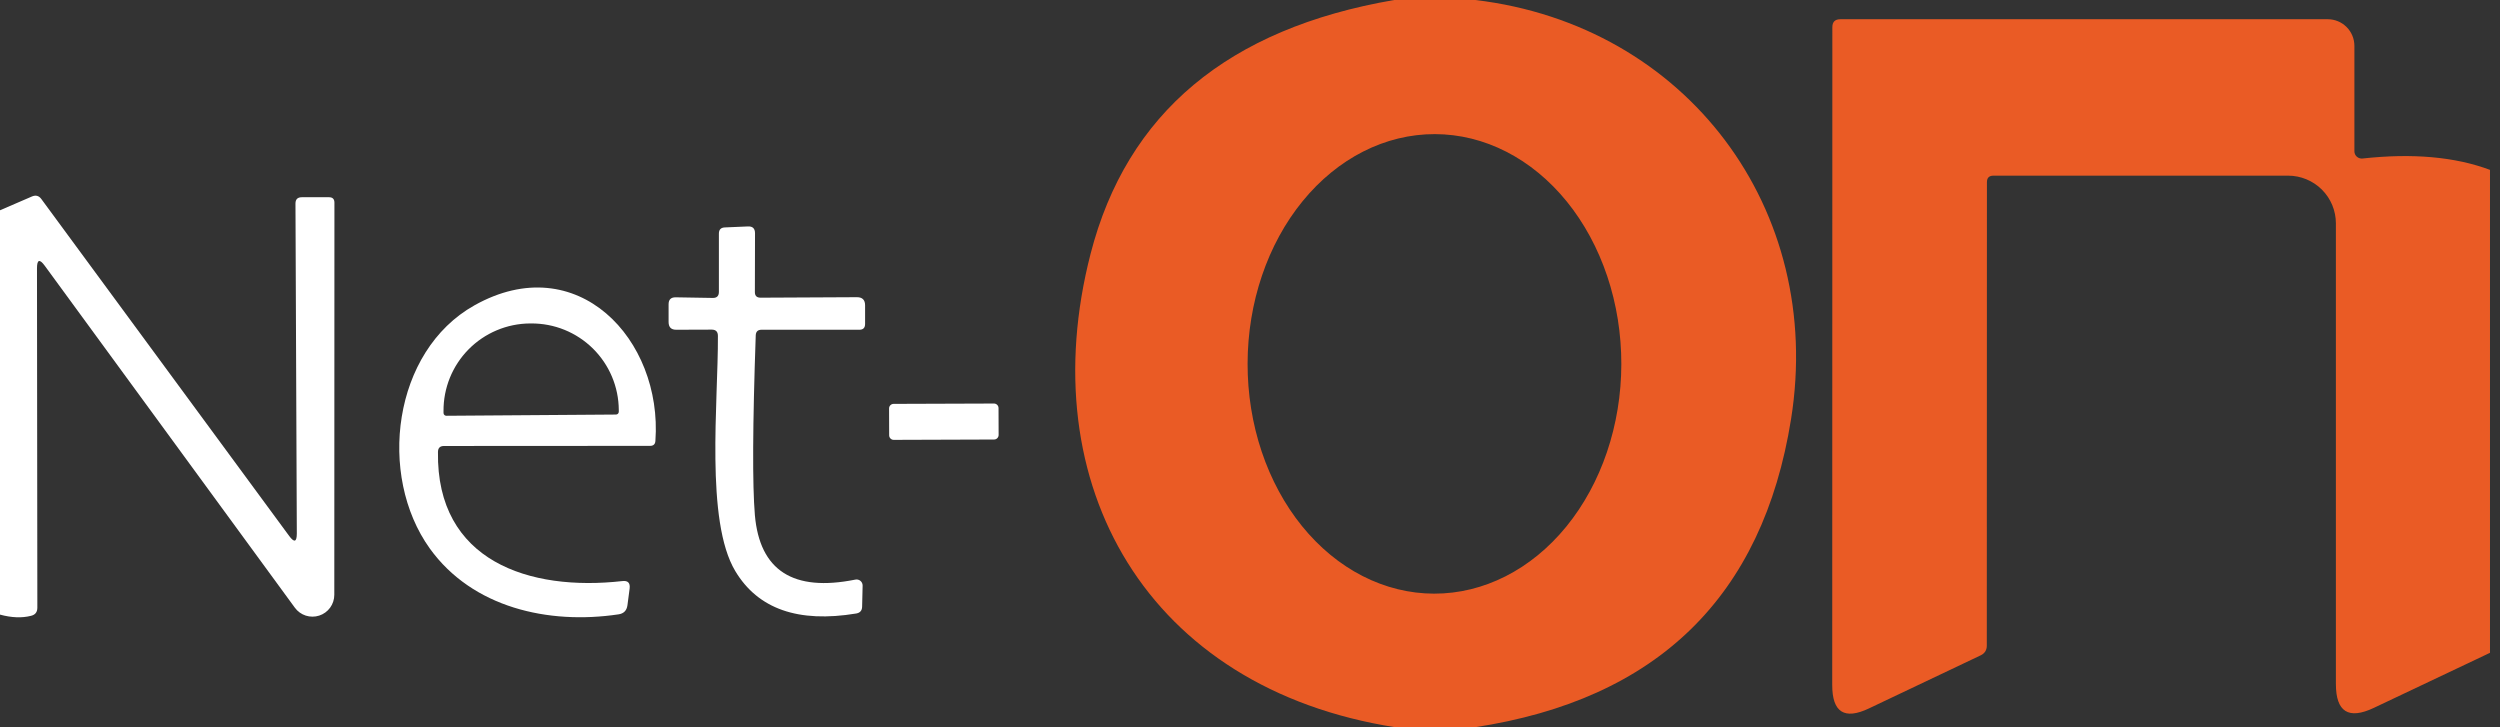 <svg xmlns="http://www.w3.org/2000/svg" width="165" height="48" viewBox="0 0 165 48" fill="none"><rect x="0" y="0" width="165" height="48" fill="#333333" stroke="none"/><g clip-path="url(#clip0_322_830)"><path d="M92.014 0H97.375C111.319 1.668 120.423 13.806 118.21 27.661C116.339 39.387 109.378 46.167 97.326 48H92.103C75.71 45.437 68.054 32.005 71.976 16.759C74.368 7.468 81.047 1.882 92.014 0ZM94.648 39.181C97.919 39.187 101.059 37.594 103.376 34.755C105.694 31.915 107.001 28.06 107.008 24.038C107.011 22.046 106.696 20.074 106.079 18.233C105.462 16.392 104.557 14.719 103.414 13.308C102.271 11.898 100.913 10.779 99.418 10.014C97.923 9.249 96.32 8.854 94.701 8.852C91.429 8.846 88.29 10.438 85.972 13.278C83.654 16.118 82.347 19.973 82.341 23.995C82.337 25.986 82.653 27.959 83.269 29.8C83.886 31.641 84.791 33.314 85.934 34.724C87.077 36.134 88.435 37.254 89.93 38.018C91.425 38.783 93.028 39.178 94.648 39.181Z" fill="#EA5B25"></path><path d="M164.339 11.211V43.086L156.667 46.723C155.002 47.509 154.169 46.983 154.169 45.144V14.742C154.169 13.907 153.837 13.106 153.245 12.515C152.653 11.925 151.85 11.593 151.013 11.593H131.569C131.281 11.593 131.137 11.737 131.137 12.024L131.129 42.614C131.129 42.907 130.996 43.119 130.731 43.249L123.352 46.755C121.735 47.525 120.927 47.013 120.927 45.218L120.935 1.798C120.935 1.445 121.112 1.269 121.464 1.269H153.632C154.098 1.269 154.545 1.454 154.875 1.784C155.204 2.113 155.39 2.56 155.39 3.026V9.982C155.389 10.05 155.403 10.116 155.431 10.178C155.458 10.24 155.498 10.295 155.549 10.34C155.6 10.386 155.659 10.42 155.725 10.441C155.79 10.462 155.858 10.469 155.927 10.462C159.224 10.099 162.028 10.348 164.339 11.211Z" fill="#EA5B25"></path><path d="M0 40.564V13.879L2.107 12.968C2.357 12.86 2.563 12.914 2.725 13.131L19.086 35.374C19.422 35.829 19.59 35.775 19.59 35.211L19.501 13.432C19.501 13.155 19.642 13.017 19.924 13.017H21.714C21.953 13.017 22.072 13.136 22.072 13.375L22.064 39.262C22.063 39.566 21.967 39.862 21.788 40.107C21.609 40.353 21.358 40.536 21.069 40.629C20.78 40.723 20.469 40.723 20.18 40.63C19.891 40.536 19.639 40.354 19.46 40.108L2.961 17.549C2.614 17.071 2.441 17.125 2.441 17.711L2.465 40.108C2.465 40.401 2.324 40.58 2.042 40.645C1.44 40.797 0.759 40.77 0 40.564Z" fill="white"></path><path d="M49.879 22.129C49.673 28.052 49.654 32.008 49.822 33.999C50.142 37.66 52.352 39.078 56.453 38.254C56.512 38.241 56.572 38.242 56.63 38.257C56.689 38.271 56.743 38.299 56.789 38.337C56.835 38.375 56.872 38.424 56.897 38.478C56.922 38.533 56.934 38.592 56.933 38.652L56.9 40.043C56.895 40.298 56.765 40.447 56.51 40.491C52.686 41.125 50.026 40.193 48.529 37.692C46.536 34.373 47.406 26.498 47.382 22.169C47.382 21.893 47.246 21.755 46.975 21.755L44.64 21.763C44.298 21.768 44.127 21.597 44.127 21.25V20.079C44.127 19.77 44.285 19.618 44.599 19.623L47.04 19.664C47.311 19.669 47.447 19.536 47.447 19.265V15.417C47.447 15.157 47.577 15.021 47.837 15.01L49.359 14.945C49.673 14.929 49.831 15.078 49.831 15.393L49.822 19.281C49.822 19.525 49.947 19.647 50.197 19.647L56.559 19.615C56.917 19.615 57.096 19.794 57.096 20.152V21.38C57.096 21.635 56.971 21.763 56.721 21.763H50.262C50.018 21.763 49.89 21.885 49.879 22.129Z" fill="white"></path><path d="M28.906 29.833C28.792 37.041 34.942 39.043 41.076 38.351C41.44 38.308 41.6 38.471 41.556 38.839L41.41 39.954C41.361 40.301 41.163 40.499 40.816 40.548C36.179 41.239 31.175 40.1 28.369 36.203C24.903 31.379 25.912 23.178 31.314 20.152C38.091 16.353 43.737 22.397 43.257 29.093C43.246 29.315 43.129 29.427 42.907 29.427L29.304 29.435C29.038 29.435 28.906 29.567 28.906 29.833ZM29.467 27.441L40.661 27.36C40.71 27.358 40.755 27.337 40.789 27.302C40.822 27.268 40.84 27.221 40.84 27.173V27.051C40.835 26.297 40.681 25.551 40.388 24.856C40.094 24.161 39.667 23.531 39.13 23.001C38.592 22.472 37.956 22.053 37.257 21.769C36.558 21.486 35.81 21.343 35.056 21.348H34.975C34.22 21.353 33.475 21.507 32.78 21.801C32.085 22.094 31.455 22.522 30.925 23.059C30.396 23.596 29.977 24.232 29.693 24.931C29.41 25.63 29.266 26.378 29.272 27.132V27.254C29.272 27.28 29.277 27.305 29.287 27.328C29.297 27.351 29.311 27.372 29.329 27.39C29.348 27.407 29.369 27.421 29.393 27.43C29.416 27.439 29.442 27.442 29.467 27.441Z" fill="white"></path><path d="M65.601 26.633L58.979 26.656C58.812 26.656 58.678 26.791 58.679 26.958L58.685 28.731C58.686 28.898 58.821 29.032 58.987 29.031L65.609 29.008C65.776 29.008 65.91 28.872 65.909 28.706L65.903 26.933C65.903 26.766 65.767 26.632 65.601 26.633Z" fill="white"></path></g><defs><clipPath id="clip0_322_830"><rect width="164.339" height="48" fill="white"></rect></clipPath></defs></svg>